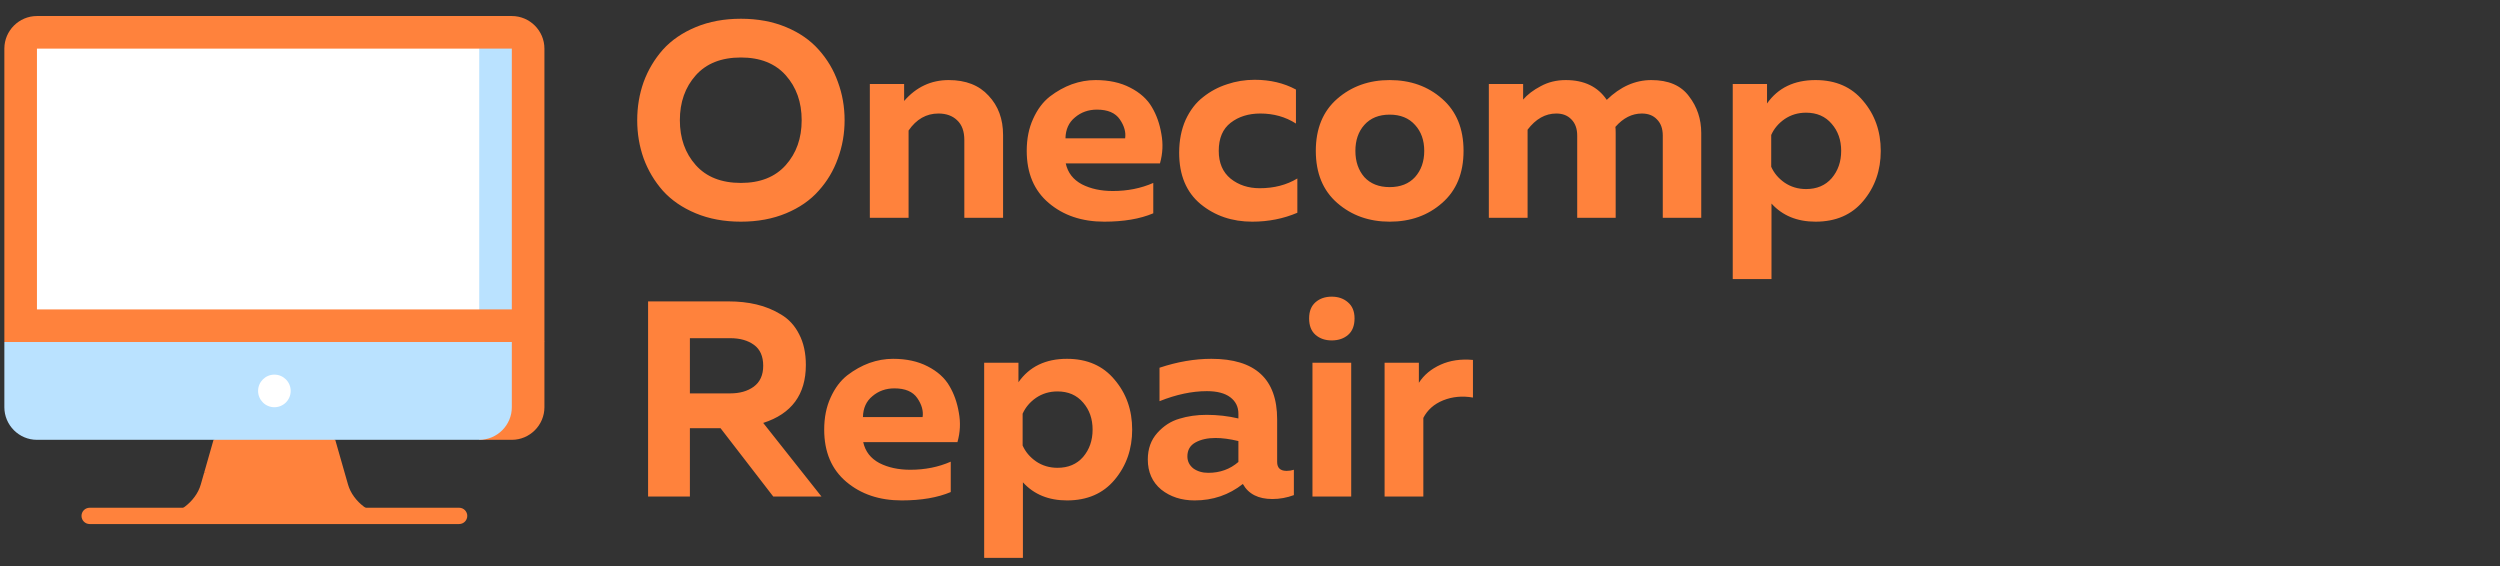 <?xml version="1.0" encoding="UTF-8"?> <svg xmlns="http://www.w3.org/2000/svg" width="287" height="65" viewBox="0 0 287 65" fill="none"><rect x="0" y="0" width="287" height="65" fill="#333333" stroke="none"/> <path d="M73.888 18.184C73.397 16.797 73.152 15.336 73.152 13.8C73.152 12.264 73.397 10.803 73.888 9.416C74.4 8.029 75.136 6.792 76.096 5.704C77.077 4.616 78.336 3.752 79.872 3.112C81.408 2.472 83.136 2.152 85.056 2.152C86.976 2.152 88.704 2.472 90.24 3.112C91.776 3.752 93.024 4.616 93.984 5.704C94.965 6.792 95.701 8.029 96.192 9.416C96.704 10.803 96.96 12.264 96.96 13.8C96.96 15.336 96.704 16.797 96.192 18.184C95.701 19.571 94.965 20.808 93.984 21.896C93.024 22.984 91.776 23.848 90.24 24.488C88.704 25.128 86.976 25.448 85.056 25.448C83.136 25.448 81.408 25.128 79.872 24.488C78.336 23.848 77.077 22.984 76.096 21.896C75.136 20.808 74.4 19.571 73.888 18.184ZM90.208 18.952C91.424 17.587 92.032 15.869 92.032 13.8C92.032 11.731 91.424 10.013 90.208 8.648C88.992 7.283 87.275 6.6 85.056 6.6C82.816 6.6 81.088 7.283 79.872 8.648C78.656 10.013 78.048 11.731 78.048 13.8C78.048 15.869 78.656 17.587 79.872 18.952C81.088 20.317 82.816 21 85.056 21C87.275 21 88.992 20.317 90.208 18.952ZM103.793 11.592C105.179 9.992 106.886 9.192 108.913 9.192C110.875 9.192 112.401 9.789 113.489 10.984C114.598 12.157 115.153 13.661 115.153 15.496V25H110.705V16.072C110.705 15.069 110.427 14.312 109.873 13.8C109.339 13.288 108.625 13.032 107.729 13.032C106.342 13.032 105.201 13.683 104.305 14.984V25H99.857V9.64H103.793V11.592ZM117.868 17.32C117.868 15.933 118.113 14.707 118.604 13.64C119.094 12.552 119.734 11.699 120.524 11.08C121.334 10.461 122.177 9.992 123.052 9.672C123.948 9.352 124.854 9.192 125.772 9.192C127.308 9.192 128.63 9.48 129.74 10.056C130.87 10.632 131.702 11.379 132.236 12.296C132.769 13.192 133.132 14.216 133.324 15.368C133.537 16.499 133.484 17.629 133.164 18.76H122.348C122.582 19.827 123.201 20.627 124.204 21.16C125.206 21.672 126.39 21.928 127.756 21.928C129.441 21.928 130.988 21.619 132.396 21V24.488C130.881 25.128 129.004 25.448 126.764 25.448C124.204 25.448 122.081 24.733 120.396 23.304C118.71 21.875 117.868 19.88 117.868 17.32ZM129.164 15.88C129.27 15.176 129.068 14.451 128.556 13.704C128.044 12.957 127.169 12.584 125.932 12.584C124.95 12.584 124.108 12.883 123.404 13.48C122.7 14.056 122.337 14.856 122.316 15.88H129.164ZM135.368 17.544C135.368 16.136 135.613 14.877 136.104 13.768C136.616 12.659 137.288 11.784 138.12 11.144C138.952 10.483 139.869 9.992 140.872 9.672C141.874 9.331 142.93 9.16 144.04 9.16C145.81 9.16 147.389 9.533 148.776 10.28V14.184C147.581 13.416 146.216 13.032 144.68 13.032C143.336 13.032 142.205 13.384 141.288 14.088C140.37 14.792 139.912 15.869 139.912 17.32C139.912 18.707 140.37 19.773 141.288 20.52C142.205 21.245 143.314 21.608 144.616 21.608C146.258 21.608 147.698 21.235 148.936 20.488V24.424C147.336 25.107 145.608 25.448 143.752 25.448C141.448 25.448 139.474 24.776 137.832 23.432C136.189 22.067 135.368 20.104 135.368 17.544ZM153.519 23.304C151.877 21.875 151.055 19.88 151.055 17.32C151.055 14.76 151.877 12.765 153.519 11.336C155.162 9.907 157.167 9.192 159.535 9.192C161.925 9.192 163.93 9.907 165.551 11.336C167.194 12.765 168.015 14.76 168.015 17.32C168.015 19.88 167.194 21.875 165.551 23.304C163.93 24.733 161.925 25.448 159.535 25.448C157.167 25.448 155.162 24.733 153.519 23.304ZM162.447 20.328C163.151 19.539 163.503 18.536 163.503 17.32C163.503 16.104 163.151 15.112 162.447 14.344C161.743 13.555 160.773 13.16 159.535 13.16C158.298 13.16 157.327 13.555 156.623 14.344C155.941 15.112 155.599 16.104 155.599 17.32C155.599 18.536 155.941 19.539 156.623 20.328C157.327 21.096 158.298 21.48 159.535 21.48C160.773 21.48 161.743 21.096 162.447 20.328ZM175.367 25H170.919V9.64H174.855V11.432C175.346 10.856 176.018 10.344 176.871 9.896C177.725 9.427 178.685 9.192 179.751 9.192C181.863 9.192 183.431 9.949 184.455 11.464C186.013 9.949 187.719 9.192 189.575 9.192C191.538 9.192 192.978 9.811 193.895 11.048C194.834 12.264 195.303 13.672 195.303 15.272V25H190.887V15.56C190.887 14.771 190.663 14.152 190.215 13.704C189.789 13.256 189.213 13.032 188.487 13.032C187.357 13.032 186.343 13.544 185.447 14.568C185.469 14.717 185.479 14.952 185.479 15.272V25H181.063V15.56C181.063 14.771 180.839 14.152 180.391 13.704C179.965 13.256 179.389 13.032 178.663 13.032C177.405 13.032 176.306 13.651 175.367 14.888V25ZM202.855 11.88C204.114 10.088 205.97 9.192 208.423 9.192C210.749 9.192 212.573 9.992 213.895 11.592C215.239 13.171 215.911 15.08 215.911 17.32C215.911 19.56 215.239 21.48 213.895 23.08C212.573 24.659 210.749 25.448 208.423 25.448C206.311 25.448 204.626 24.755 203.367 23.368V32.04H198.919V9.64H202.855V11.88ZM210.279 20.456C211.005 19.603 211.367 18.557 211.367 17.32C211.367 16.083 211.005 15.048 210.279 14.216C209.554 13.363 208.573 12.936 207.335 12.936C206.418 12.936 205.597 13.181 204.871 13.672C204.167 14.163 203.655 14.771 203.335 15.496V19.144C203.655 19.869 204.167 20.477 204.871 20.968C205.597 21.459 206.418 21.704 207.335 21.704C208.573 21.704 209.554 21.288 210.279 20.456ZM79.2 57H74.4V34.6H83.616C84.789 34.6 85.867 34.717 86.848 34.952C87.851 35.187 88.789 35.571 89.664 36.104C90.56 36.637 91.253 37.395 91.744 38.376C92.256 39.357 92.512 40.531 92.512 41.896C92.512 45.288 90.88 47.507 87.616 48.552L94.304 57H88.768L82.72 49.16H79.2V57ZM79.2 38.824V45.16H83.84C84.928 45.16 85.824 44.904 86.528 44.392C87.253 43.859 87.616 43.059 87.616 41.992C87.616 40.904 87.264 40.104 86.56 39.592C85.856 39.08 84.949 38.824 83.84 38.824H79.2ZM94.618 49.32C94.618 47.933 94.863 46.707 95.354 45.64C95.844 44.552 96.484 43.699 97.274 43.08C98.084 42.461 98.927 41.992 99.802 41.672C100.698 41.352 101.604 41.192 102.522 41.192C104.058 41.192 105.38 41.48 106.49 42.056C107.62 42.632 108.452 43.379 108.986 44.296C109.519 45.192 109.882 46.216 110.074 47.368C110.287 48.499 110.234 49.629 109.914 50.76H99.098C99.332 51.827 99.951 52.627 100.954 53.16C101.956 53.672 103.14 53.928 104.506 53.928C106.191 53.928 107.738 53.619 109.146 53V56.488C107.631 57.128 105.754 57.448 103.514 57.448C100.954 57.448 98.831 56.733 97.146 55.304C95.46 53.875 94.618 51.88 94.618 49.32ZM105.914 47.88C106.02 47.176 105.818 46.451 105.306 45.704C104.794 44.957 103.919 44.584 102.682 44.584C101.7 44.584 100.858 44.883 100.154 45.48C99.45 46.056 99.087 46.856 99.066 47.88H105.914ZM116.918 43.88C118.176 42.088 120.032 41.192 122.486 41.192C124.811 41.192 126.635 41.992 127.958 43.592C129.302 45.171 129.974 47.08 129.974 49.32C129.974 51.56 129.302 53.48 127.958 55.08C126.635 56.659 124.811 57.448 122.486 57.448C120.374 57.448 118.688 56.755 117.43 55.368V64.04H112.982V41.64H116.918V43.88ZM124.342 52.456C125.067 51.603 125.43 50.557 125.43 49.32C125.43 48.083 125.067 47.048 124.342 46.216C123.616 45.363 122.635 44.936 121.398 44.936C120.48 44.936 119.659 45.181 118.934 45.672C118.23 46.163 117.718 46.771 117.398 47.496V51.144C117.718 51.869 118.23 52.477 118.934 52.968C119.659 53.459 120.48 53.704 121.398 53.704C122.635 53.704 123.616 53.288 124.342 52.456ZM146.616 53.032C146.616 53.715 146.979 54.056 147.704 54.056C148.003 54.056 148.28 54.013 148.536 53.928V56.84C147.725 57.139 146.904 57.288 146.072 57.288C144.451 57.288 143.32 56.712 142.68 55.56C141.08 56.819 139.235 57.448 137.144 57.448C135.629 57.448 134.349 57.032 133.304 56.2C132.28 55.347 131.768 54.195 131.768 52.744C131.768 51.528 132.131 50.515 132.856 49.704C133.581 48.893 134.424 48.349 135.384 48.072C136.344 47.773 137.389 47.624 138.52 47.624C139.779 47.624 140.995 47.763 142.168 48.04V47.496C142.168 46.707 141.859 46.077 141.24 45.608C140.621 45.139 139.725 44.904 138.552 44.904C136.845 44.904 135.032 45.288 133.112 46.056V42.216C135.16 41.533 137.144 41.192 139.064 41.192C144.099 41.192 146.616 43.507 146.616 48.136V53.032ZM139.544 50.28C138.627 50.28 137.859 50.451 137.24 50.792C136.621 51.133 136.312 51.667 136.312 52.392C136.312 52.947 136.536 53.405 136.984 53.768C137.453 54.109 138.029 54.28 138.712 54.28C140.056 54.28 141.208 53.864 142.168 53.032V50.632C141.187 50.397 140.312 50.28 139.544 50.28ZM155.118 57H150.67V41.64H155.118V57ZM155.502 36.552C155.502 37.384 155.257 38.013 154.766 38.44C154.275 38.867 153.646 39.08 152.878 39.08C152.131 39.08 151.513 38.867 151.022 38.44C150.531 38.013 150.286 37.384 150.286 36.552C150.286 35.741 150.531 35.123 151.022 34.696C151.513 34.269 152.131 34.056 152.878 34.056C153.625 34.056 154.243 34.269 154.734 34.696C155.246 35.123 155.502 35.741 155.502 36.552ZM162.887 43.944C163.463 43.048 164.295 42.355 165.383 41.864C166.471 41.373 167.708 41.192 169.095 41.32V45.64C167.879 45.427 166.737 45.533 165.671 45.96C164.625 46.387 163.868 47.059 163.399 47.976V57H158.951V41.64H162.887V43.944Z" fill="#FF823C"></path> <g clip-path="url(#clip0_7_40)"> <path d="M39.953 55.625L38.486 50.492L31.5 46.749L24.514 50.492L23.445 54.234L40.981 59.224H44.723C42.665 59.224 40.518 57.605 39.953 55.625Z" fill="#FF823C"></path> <path d="M40.981 59.224H18.277C20.335 59.224 22.482 57.605 23.047 55.625L23.445 54.234H35.812L36.21 55.625C36.776 57.605 38.922 59.224 40.981 59.224Z" fill="#FF823C"></path> <path d="M55.015 33.651V50.492H58.757C60.816 50.492 62.5 48.808 62.5 46.749V39.264L55.015 33.651Z" fill="#FF823C"></path> <path d="M0.5 39.264V46.749C0.5 48.808 2.184 50.492 4.242 50.492H55.015C57.073 50.492 58.758 48.808 58.758 46.749V33.651L0.5 39.264Z" fill="#BAE2FF"></path> <path d="M58.758 1.84H4.242C2.184 1.84 0.5 3.524 0.5 5.582V39.265H62.5V5.582C62.5 3.524 60.816 1.84 58.758 1.84Z" fill="#FF823C"></path> <path d="M58.758 35.522H55.015L50.025 20.552L55.015 5.582H58.758V35.522Z" fill="#BAE2FF"></path> <path d="M55.015 5.582H4.242V35.522H55.015V5.582Z" fill="white"></path> <path d="M52.707 60.16H10.293C9.776 60.16 9.357 59.741 9.357 59.224C9.357 58.708 9.776 58.289 10.293 58.289H52.707C53.224 58.289 53.643 58.708 53.643 59.224C53.643 59.741 53.224 60.16 52.707 60.16Z" fill="#FF823C"></path> <path d="M31.5 46.75C32.533 46.75 33.371 45.912 33.371 44.878C33.371 43.845 32.533 43.007 31.5 43.007C30.467 43.007 29.629 43.845 29.629 44.878C29.629 45.912 30.467 46.75 31.5 46.75Z" fill="white"></path> </g> <defs> <clipPath id="clip0_7_40"> <rect width="62" height="62" fill="white" transform="translate(0.5)"></rect> </clipPath> </defs> </svg> 